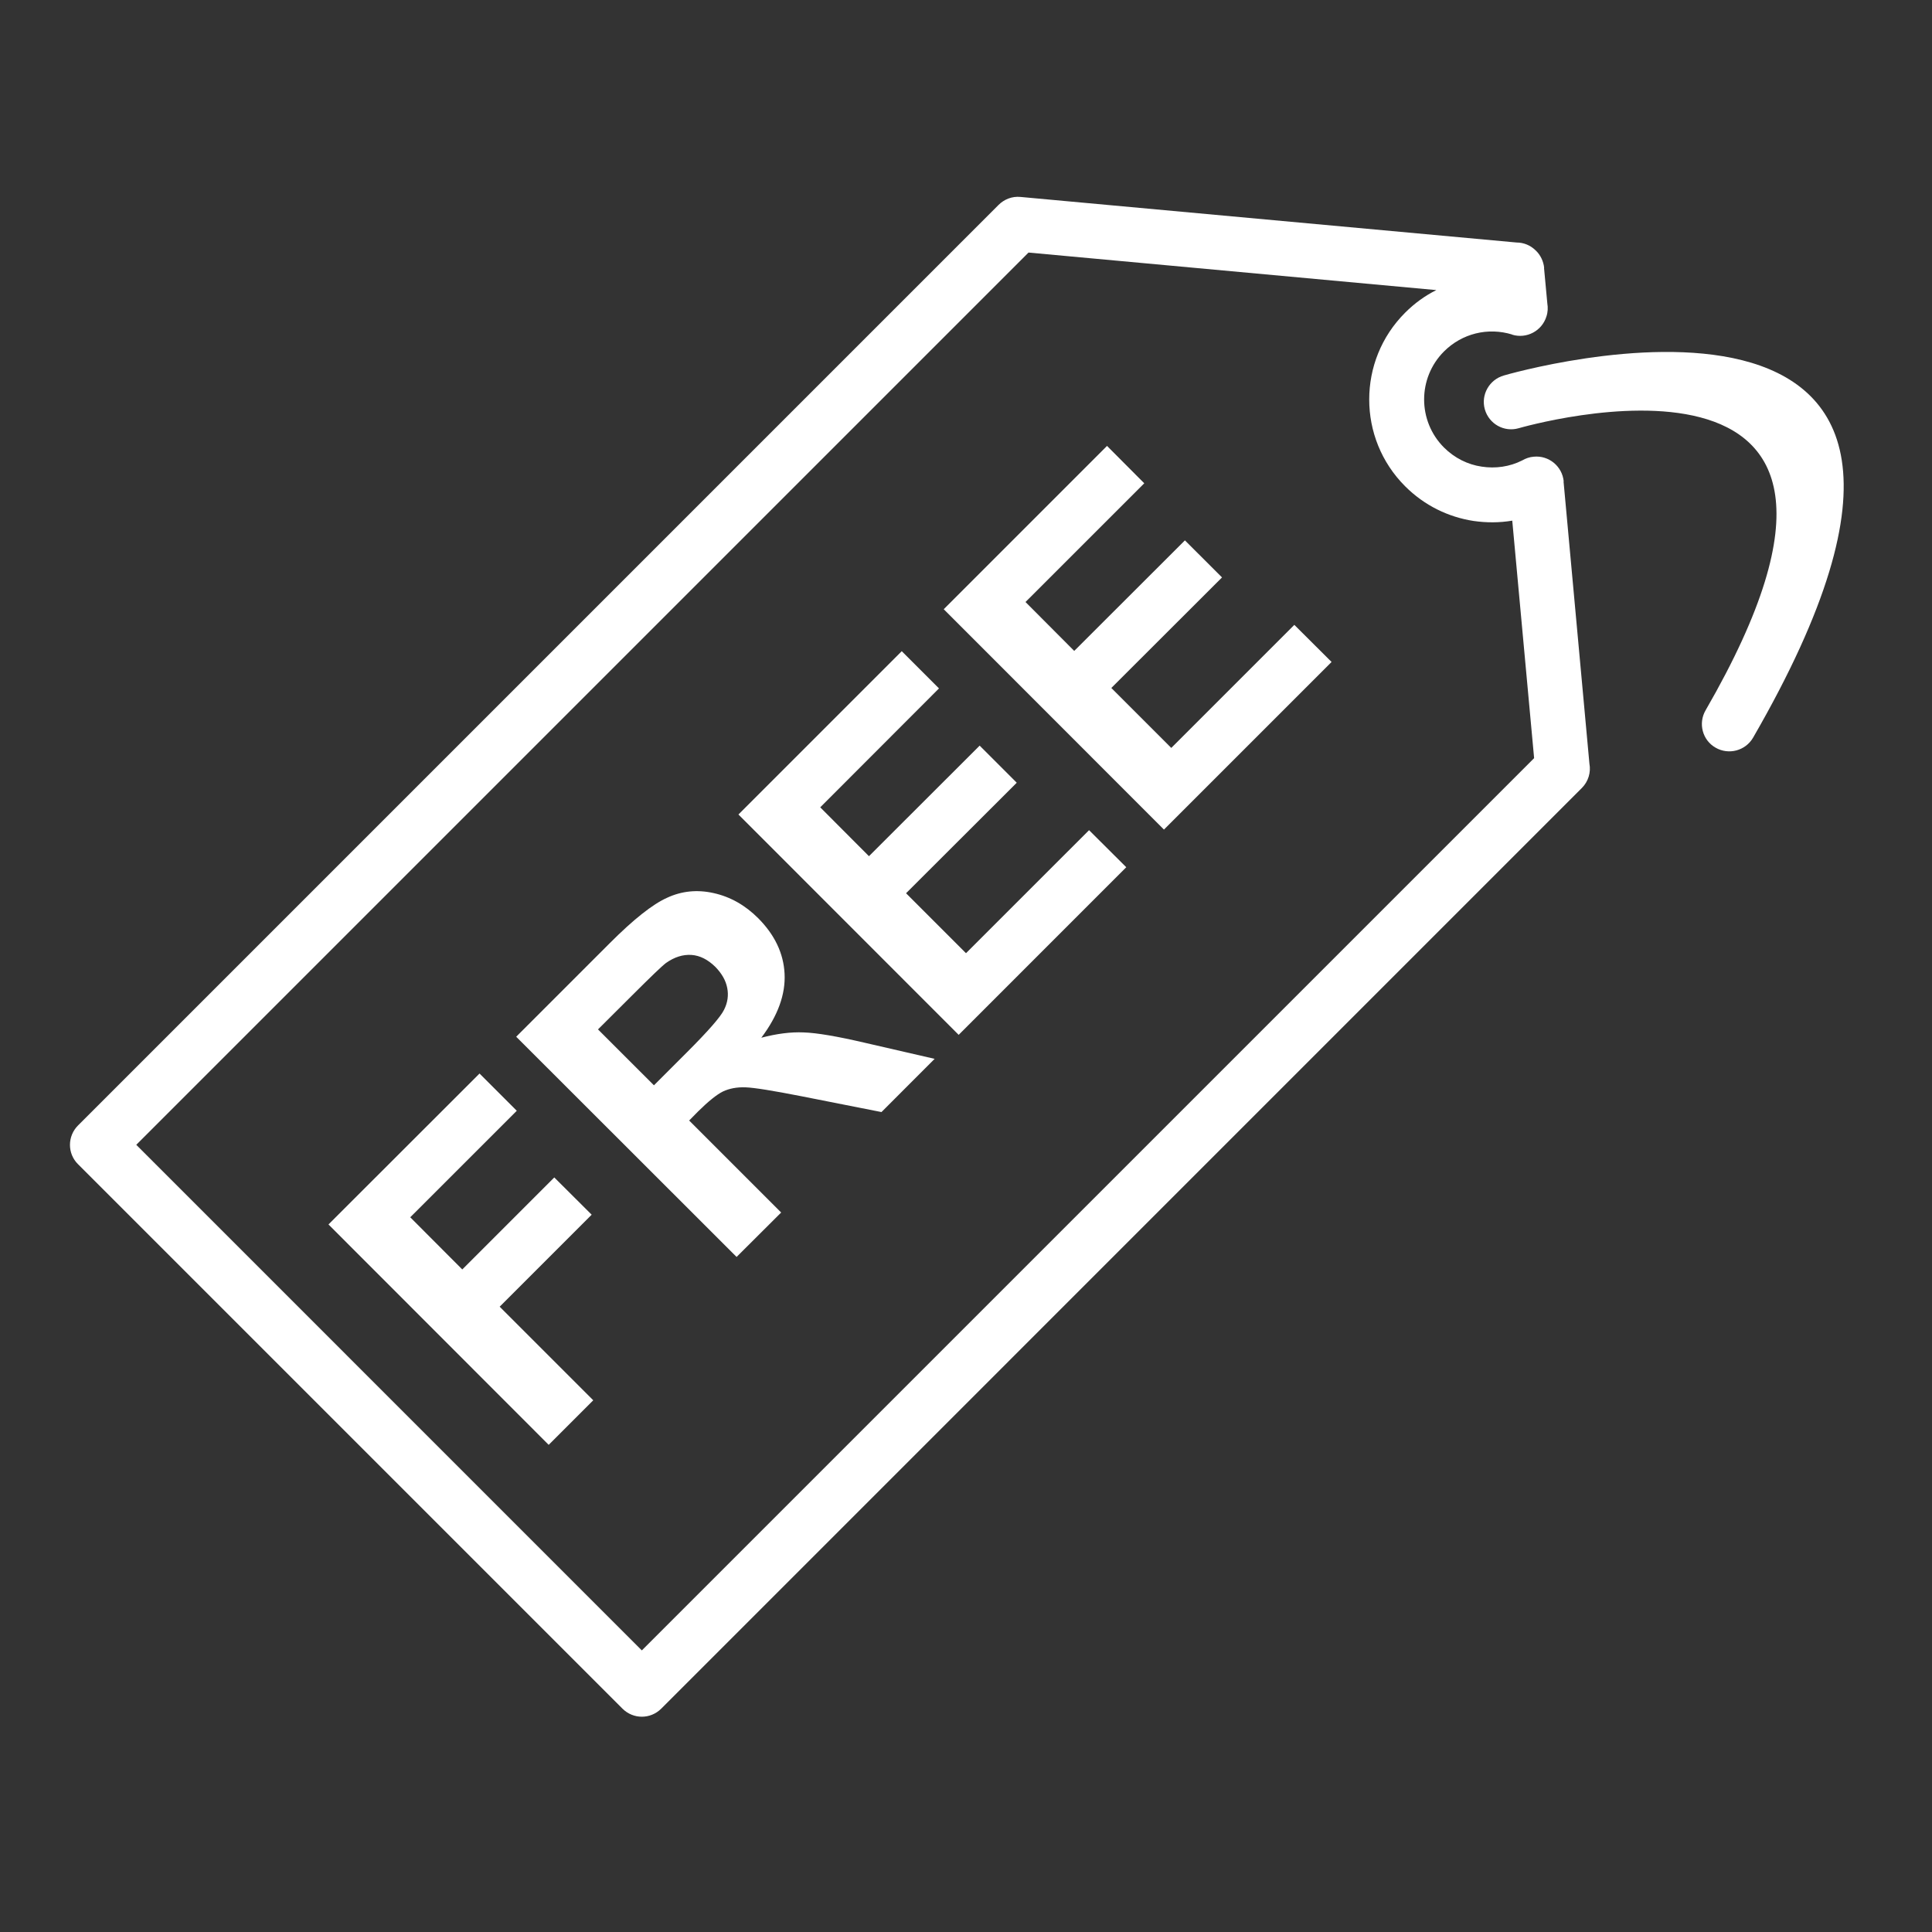 <svg xmlns="http://www.w3.org/2000/svg" xmlns:xlink="http://www.w3.org/1999/xlink" width="70" zoomAndPan="magnify" viewBox="0 0 52.5 52.5" height="70" preserveAspectRatio="xMidYMid meet" version="1.0"><rect x="0" y="0" width="52.5" height="52.5" fill="#333333" stroke="none"/><defs><clipPath id="2f79dd31b3"><path d="M 1.902 5.348 L 43.223 5.348 L 43.223 46.648 L 1.902 46.648 Z M 1.902 5.348 " clip-rule="nonzero"/></clipPath><clipPath id="02a1143374"><path d="M 40.242 9.492 L 50.102 9.492 L 50.102 20.5 L 40.242 20.5 Z M 40.242 9.492 " clip-rule="nonzero"/></clipPath></defs><g clip-path="url(#2f79dd31b3)"><path fill="#ffffff" d="M 41.734 6.809 L 41.738 6.812 C 41.859 6.93 41.941 7.094 41.961 7.277 L 41.957 7.277 L 42.047 8.246 C 42.066 8.359 42.062 8.48 42.023 8.598 C 41.902 8.992 41.484 9.215 41.09 9.094 L 41.09 9.09 C 40.77 8.992 40.426 8.98 40.098 9.062 C 39.785 9.141 39.488 9.301 39.238 9.551 C 38.879 9.91 38.699 10.383 38.699 10.855 C 38.699 11.328 38.879 11.801 39.238 12.16 C 39.527 12.449 39.887 12.625 40.262 12.68 C 40.637 12.738 41.023 12.684 41.363 12.512 C 41.457 12.457 41.566 12.418 41.68 12.41 C 42.09 12.371 42.453 12.672 42.492 13.082 L 42.488 13.086 L 43.191 20.754 C 43.234 20.984 43.164 21.234 42.984 21.414 L 17.969 46.43 C 17.676 46.723 17.207 46.723 16.914 46.43 L 2.121 31.637 C 1.828 31.348 1.828 30.875 2.121 30.582 L 27.133 5.57 C 27.285 5.418 27.5 5.328 27.734 5.352 L 41.211 6.59 C 41.402 6.59 41.59 6.664 41.734 6.809 Z M 39.031 7.883 L 27.949 6.863 L 3.703 31.109 L 17.441 44.848 L 41.688 20.602 L 41.094 14.148 C 40.746 14.207 40.391 14.207 40.039 14.156 C 39.359 14.051 38.707 13.738 38.184 13.215 C 37.531 12.562 37.207 11.711 37.207 10.855 C 37.207 10 37.531 9.148 38.184 8.496 C 38.438 8.242 38.723 8.035 39.031 7.883 " fill-opacity="1" fill-rule="nonzero"/></g><path fill="#ffffff" d="M 14.91 39.262 L 8.926 33.273 L 13.031 29.172 L 14.043 30.184 L 11.148 33.078 L 12.562 34.496 L 15.062 31.996 L 16.078 33.008 L 13.578 35.508 L 16.121 38.051 Z M 20.016 34.156 L 21.227 32.949 L 18.727 30.449 L 18.969 30.203 C 19.25 29.926 19.473 29.746 19.645 29.66 C 19.82 29.578 20.023 29.539 20.258 29.547 C 20.496 29.555 21 29.637 21.777 29.789 L 23.953 30.219 L 25.398 28.773 L 23.5 28.336 C 22.746 28.16 22.191 28.066 21.84 28.055 C 21.488 28.039 21.105 28.09 20.688 28.199 C 21.141 27.598 21.348 27.016 21.32 26.461 C 21.293 25.906 21.051 25.402 20.605 24.953 C 20.25 24.598 19.848 24.371 19.398 24.27 C 18.949 24.168 18.527 24.211 18.129 24.395 C 17.73 24.574 17.215 24.984 16.574 25.625 L 14.027 28.172 Z M 17.77 29.492 L 16.25 27.973 L 17.195 27.031 C 17.684 26.543 17.984 26.254 18.098 26.168 C 18.324 26.008 18.555 25.934 18.789 25.949 C 19.02 25.965 19.234 26.074 19.438 26.273 C 19.617 26.457 19.723 26.645 19.762 26.848 C 19.801 27.047 19.773 27.246 19.676 27.438 C 19.582 27.633 19.242 28.02 18.664 28.598 Z M 26.051 28.121 L 20.066 22.133 L 24.504 17.695 L 25.516 18.707 L 22.289 21.938 L 23.613 23.266 L 26.621 20.262 L 27.629 21.27 L 24.621 24.273 L 26.25 25.902 L 29.594 22.559 L 30.605 23.566 Z M 31.629 22.543 L 36.184 17.988 L 35.172 16.98 L 31.828 20.324 L 30.199 18.695 L 33.207 15.691 L 32.199 14.684 L 29.191 17.688 L 27.867 16.359 L 31.094 13.133 L 30.082 12.117 L 25.645 16.555 L 31.629 22.543 " fill-opacity="1" fill-rule="nonzero"/><g clip-path="url(#02a1143374)"><path fill="#ffffff" d="M 40.867 10.203 C 40.469 10.316 40.238 10.727 40.348 11.121 C 40.461 11.52 40.871 11.75 41.266 11.637 C 41.301 11.629 52.703 8.301 46.348 19.301 C 46.141 19.656 46.262 20.113 46.617 20.316 C 46.973 20.523 47.43 20.402 47.637 20.047 C 55.848 5.832 40.906 10.191 40.867 10.203 " fill-opacity="1" fill-rule="nonzero"/></g></svg>